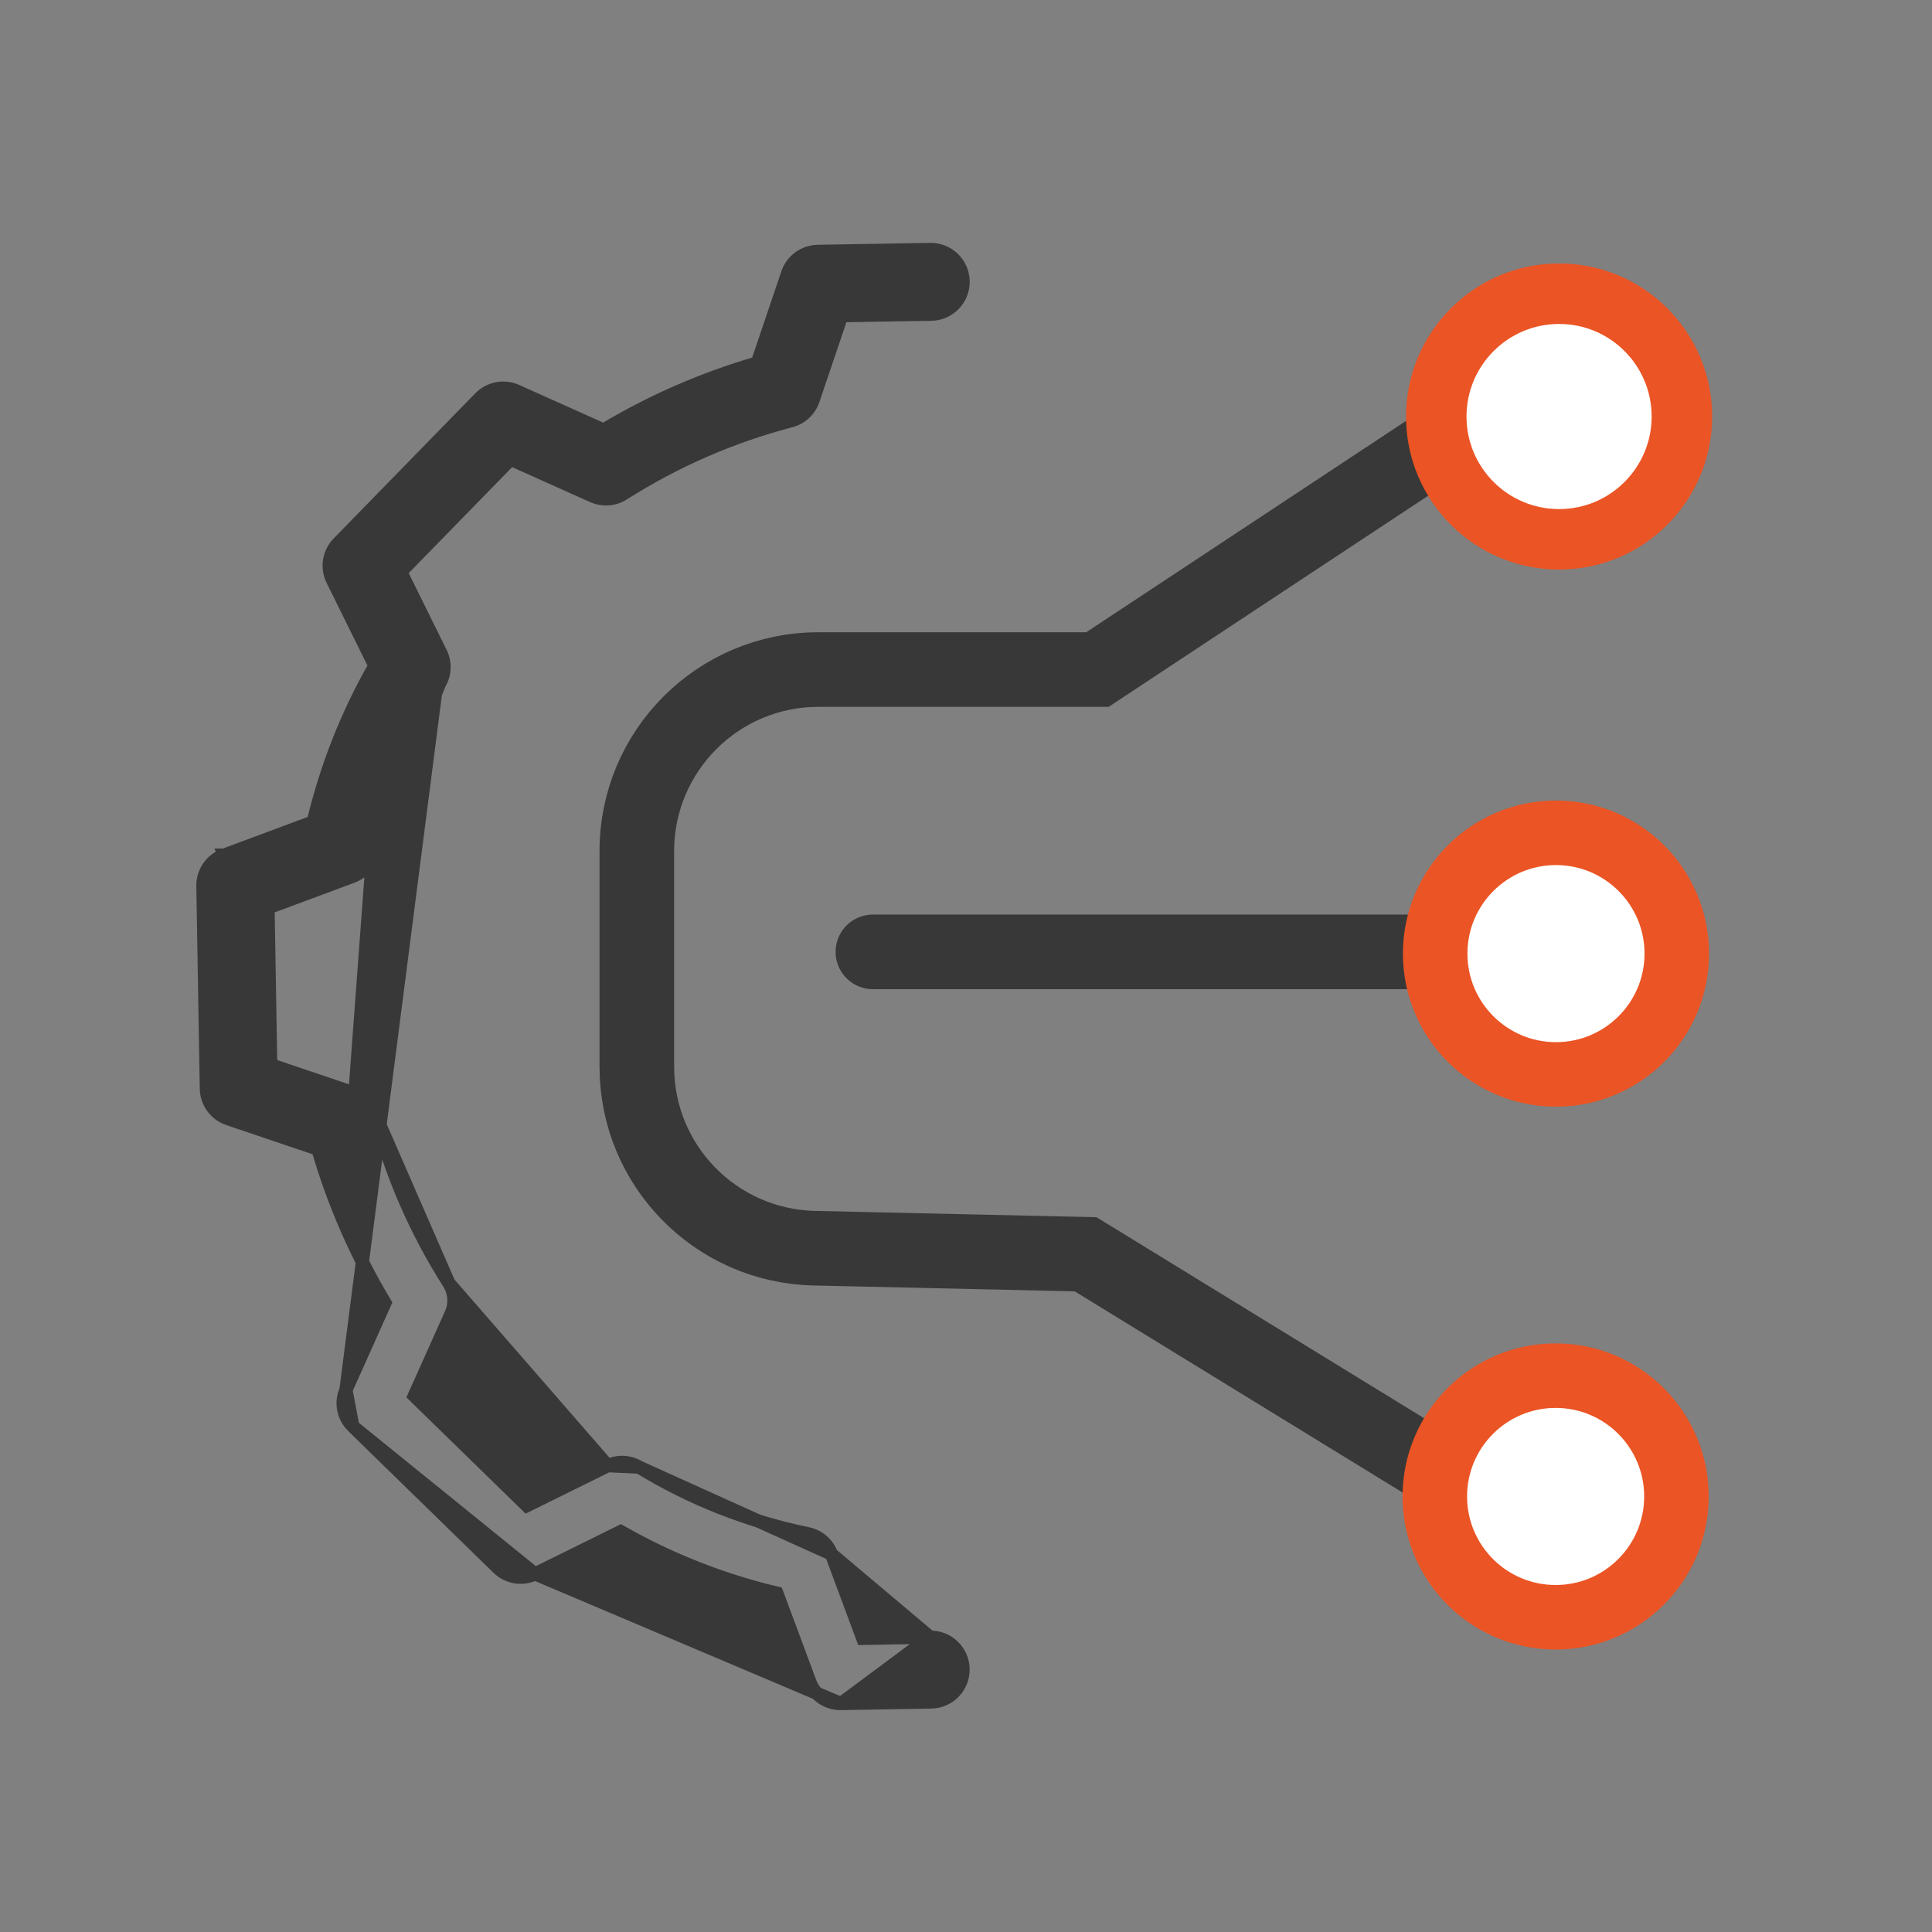 <svg width="83" height="83" viewBox="0 0 83 83" fill="none" xmlns="http://www.w3.org/2000/svg">
<rect x="0" y="0" width="83" height="83" fill="#808080" stroke="none"/>
<path d="M62.874 18.371L47.146 28.765H35.155C30.85 28.765 27.359 32.256 27.359 36.561V45.83C27.359 50.067 30.744 53.528 34.98 53.623L46.639 53.885L62.874 63.847" stroke="#383838" stroke-width="3.205" stroke-linecap="round"/>
<path d="M37.5 40.893H61.345" stroke="#383838" stroke-width="3.205" stroke-linecap="round"/>
<circle cx="66.979" cy="17.894" r="5.276" transform="rotate(90 66.979 17.894)" fill="white" stroke="#EB5424" stroke-width="2.599"/>
<circle cx="66.846" cy="40.968" r="5.19" transform="rotate(90 66.846 40.968)" fill="white" stroke="#EB5424" stroke-width="2.772"/>
<circle cx="66.831" cy="64.289" r="5.19" transform="rotate(90 66.831 64.289)" fill="white" stroke="#EB5424" stroke-width="2.772"/>
<path d="M15.159 61.279L15.159 61.279C14.742 60.872 14.623 60.247 14.862 59.714L15.159 61.279ZM15.159 61.279L21.397 67.364C21.397 67.364 21.397 67.364 21.397 67.364C21.819 67.776 22.455 67.877 22.984 67.616L22.985 67.616M15.159 61.279L22.985 67.616M22.985 67.616L26.667 65.797C28.766 66.995 31.024 67.886 33.375 68.443L34.802 72.279C35.005 72.824 35.525 73.185 36.106 73.185L36.124 73.185L36.129 73.185M22.985 67.616L36.129 73.185M36.129 73.185L40.007 73.118C40.007 73.118 40.007 73.118 40.007 73.118C40.007 73.118 40.007 73.118 40.007 73.118C40.776 73.105 41.388 72.471 41.374 71.703C41.361 70.935 40.727 70.323 39.959 70.336L39.959 70.336M36.129 73.185L39.959 70.336M39.959 70.336L37.065 70.386L35.719 66.764L35.719 66.764M39.959 70.336L35.719 66.764M35.719 66.764C35.552 66.314 35.165 65.983 34.695 65.887C32.133 65.361 29.682 64.394 27.452 63.029L27.452 63.029M35.719 66.764L27.452 63.029M27.452 63.029C27.044 62.78 26.538 62.757 26.11 62.968L26.11 62.968M27.452 63.029L26.11 62.968M26.11 62.968L22.635 64.685L17.798 59.967L19.379 56.438C19.57 56.011 19.533 55.517 19.283 55.123L19.283 55.123M26.11 62.968L19.283 55.123M19.283 55.123C17.871 52.903 16.813 50.479 16.148 47.935L16.148 47.935M19.283 55.123L16.148 47.935M16.148 47.935C16.029 47.482 15.691 47.12 15.248 46.969L15.248 46.969M16.148 47.935L15.248 46.969M15.248 46.969L11.63 45.745L11.515 39.001L15.136 37.654C15.586 37.488 15.918 37.101 16.015 36.631L16.015 36.631M15.248 46.969L16.015 36.631M16.015 36.631C16.541 34.068 17.507 31.616 18.873 29.385L18.873 29.385M16.015 36.631L18.873 29.385M18.873 29.385C19.122 28.977 19.144 28.471 18.933 28.043L18.873 29.385ZM16.538 55.972L14.862 59.714L18.933 28.043L17.216 24.567L21.936 19.73L25.465 21.311L25.465 21.311C25.891 21.502 26.385 21.467 26.78 21.216C28.999 19.805 31.424 18.747 33.967 18.081C34.42 17.963 34.783 17.625 34.934 17.181L34.934 17.181L36.158 13.563L40.008 13.499C40.008 13.499 40.008 13.499 40.008 13.499C40.777 13.486 41.389 12.853 41.376 12.085C41.364 11.316 40.73 10.704 39.962 10.717L39.962 10.717L35.132 10.799C35.132 10.799 35.132 10.799 35.132 10.799C34.544 10.809 34.026 11.188 33.837 11.744L33.837 11.744L32.534 15.592C30.218 16.265 27.999 17.233 25.93 18.473L22.187 16.795L22.187 16.795C21.656 16.557 21.031 16.676 20.623 17.093L20.623 17.093L14.538 23.329C14.538 23.329 14.538 23.329 14.538 23.329C14.125 23.752 14.025 24.388 14.285 24.917L14.286 24.918L16.105 28.6C14.907 30.699 14.016 32.959 13.458 35.31L9.624 36.736L9.722 37.001L9.623 36.736L9.624 36.736C9.07 36.941 8.707 37.474 8.717 38.064L8.717 38.064L8.865 46.771C8.875 47.359 9.254 47.877 9.81 48.065L13.658 49.367C14.331 51.683 15.299 53.903 16.538 55.972Z" fill="#383838" stroke="#383838" stroke-width="0.566"/>
</svg>
